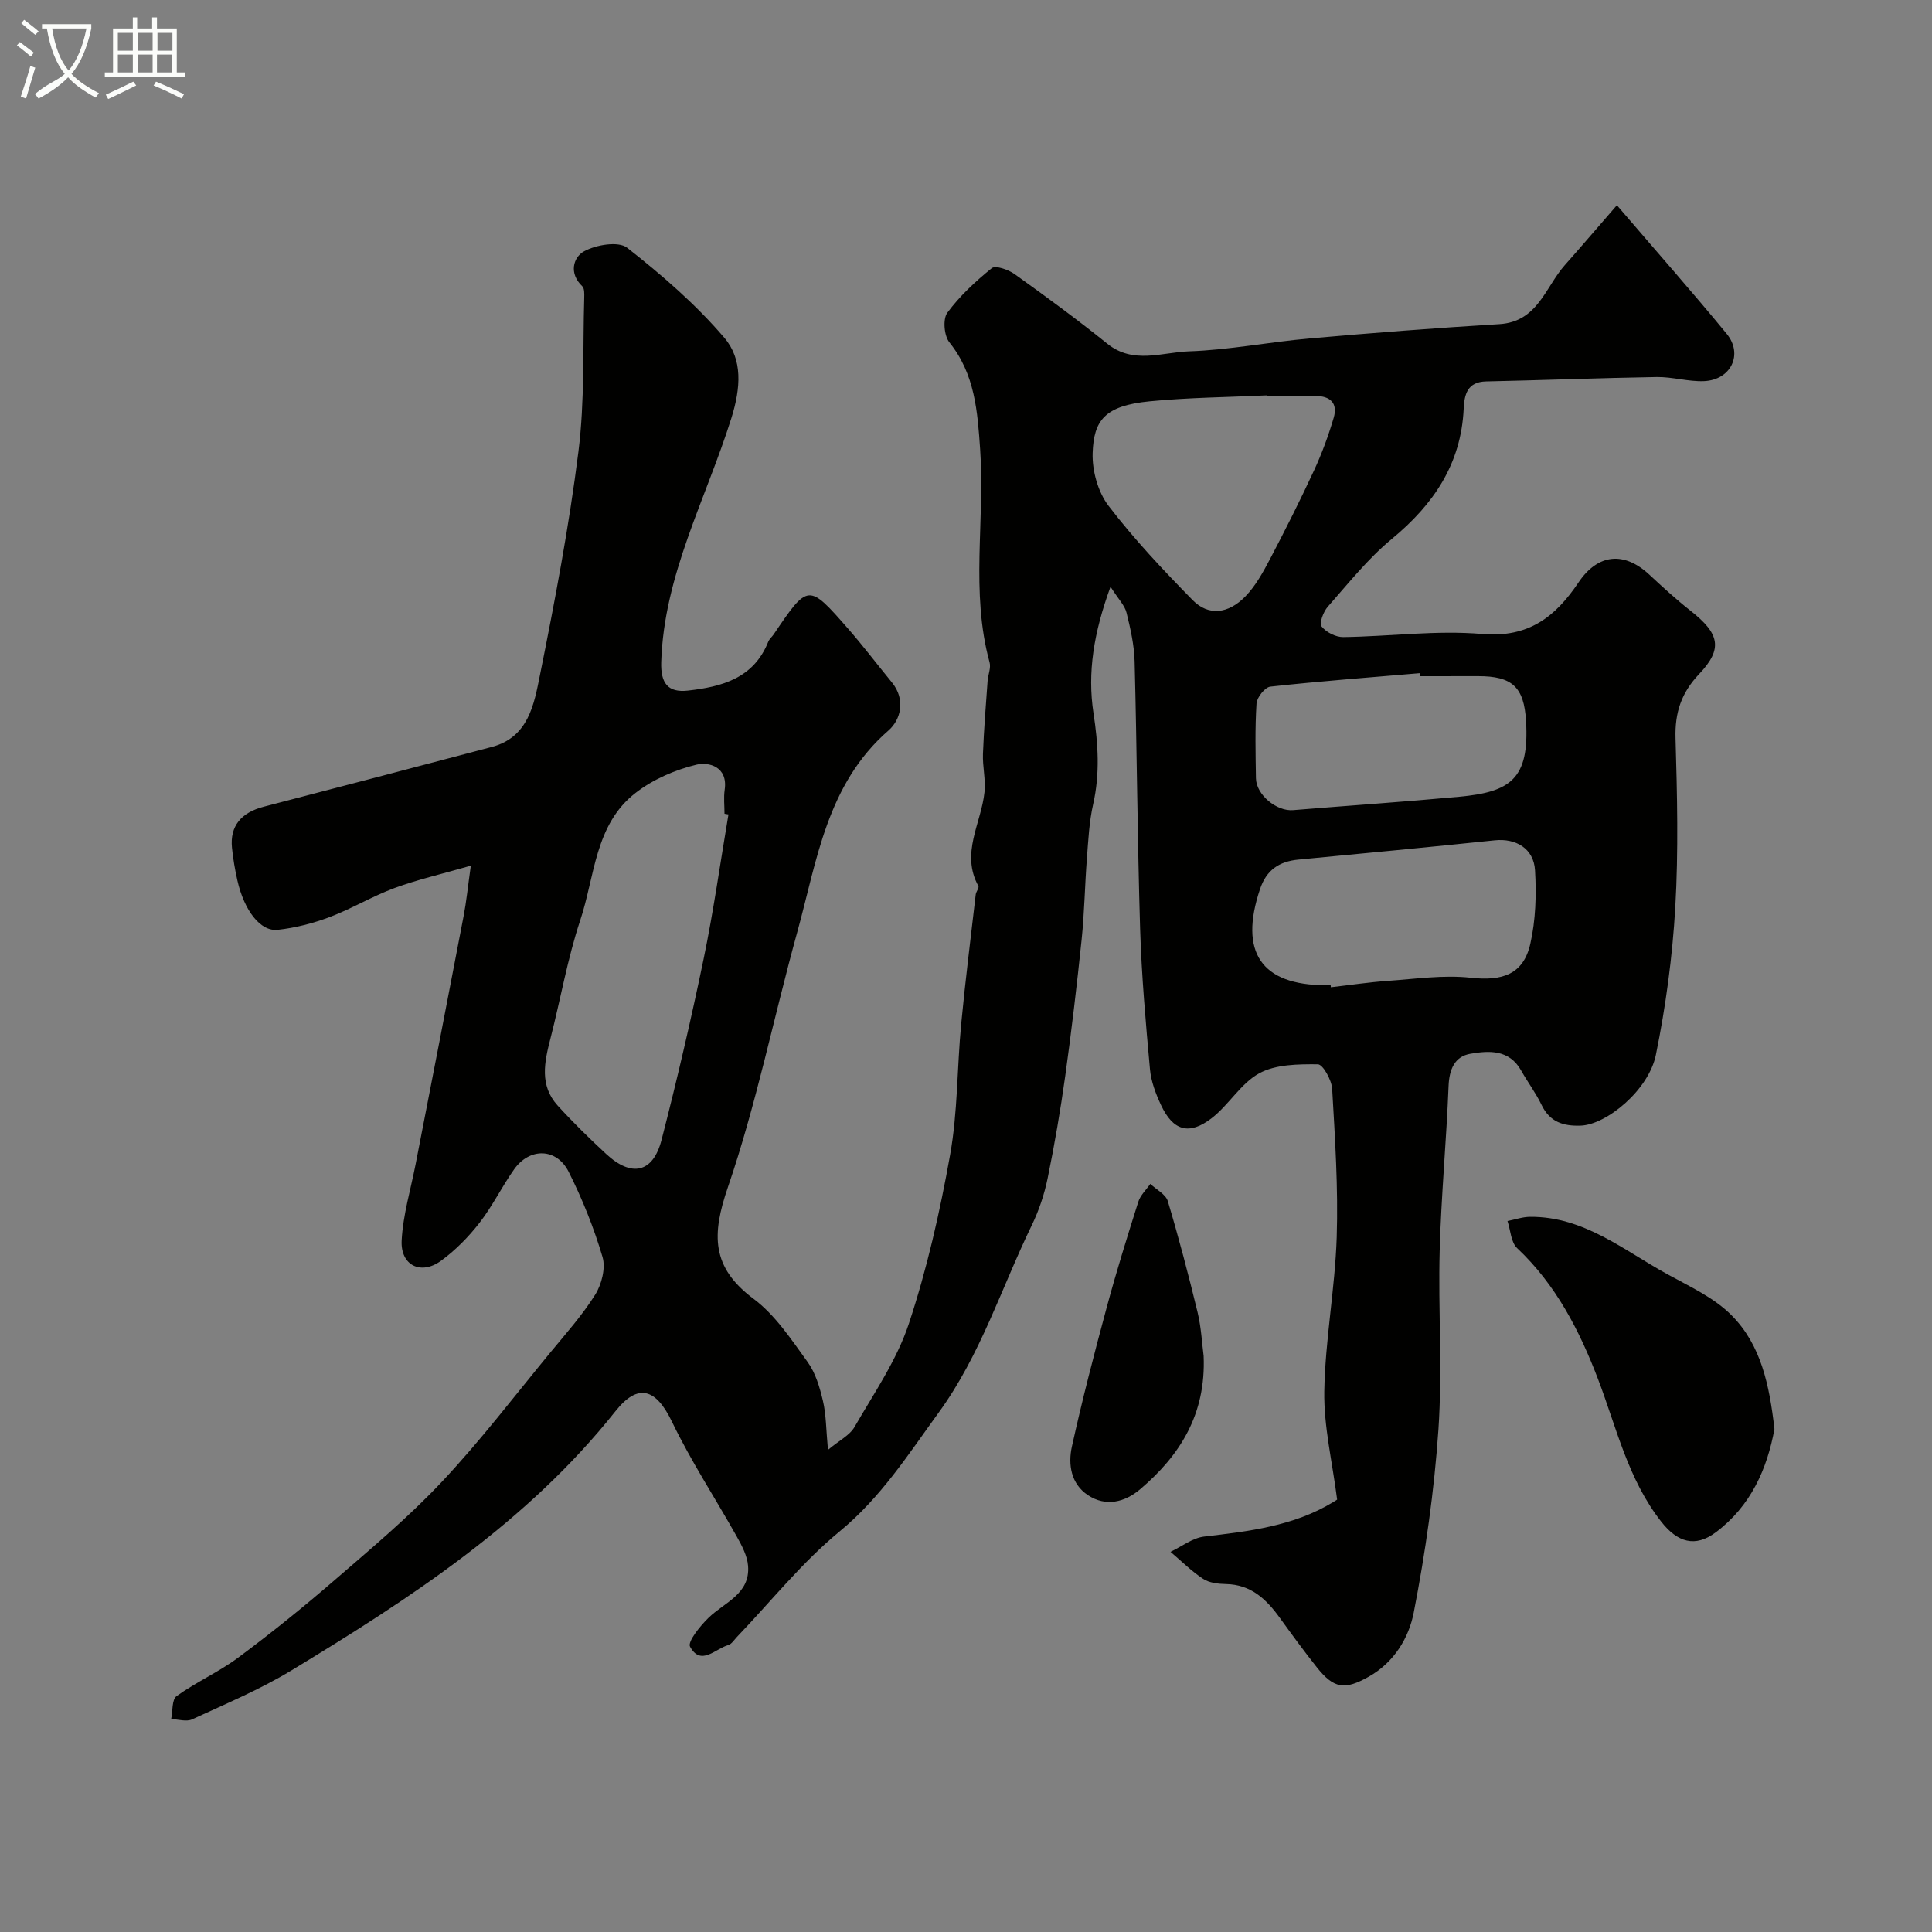 <svg enable-background="new 0 0 400 400" viewBox="0 0 400 400" xmlns="http://www.w3.org/2000/svg"><rect x="0" y="0" width="400" height="400" fill="#808080" stroke="none"/><path d="m6.4 11.7c-1-.8-1.9-1.6-2.9-2.3l.6-.7c.9.7 1.9 1.4 2.9 2.2zm-2.1 8.3c.7-2.1 1.4-4.2 2-6.4.2.1.6.3 1 .4-.7 2.3-1.3 4.4-1.9 6.4zm3-12.8c-1.1-.9-2.1-1.7-2.9-2.4l.6-.7c1 .8 2 1.5 3 2.4zm1.4-1.3v-.9h10.2v.9c-.9 4.2-2.3 7.3-4.1 9.4 1.3 1.4 3.2 2.7 5.7 4-.2.2-.4.5-.7.9-2.5-1.4-4.4-2.7-5.7-4.2-1.4 1.5-3.5 3-6.1 4.4 0 0 0 0-.1-.1-.3-.4-.5-.7-.7-.8 2.7-2.3 4.7-2.8 6.2-4.2-1.8-2.2-3-5.3-3.7-9.4zm9.2 0h-7.1c.6 3.8 1.7 6.7 3.4 8.7 1.7-2 2.9-4.8 3.7-8.7z" fill="#fbfcfa"/><path d="m31.6 3.6h.9v2.3h4.1v9.1h1.7v.9h-16.6v-.9h1.7v-9.1h4.1v-2.3h.9v2.3h3.1v-2.3zm-4 13.3.6.8c-1.9.9-3.8 1.9-5.8 2.8-.2-.3-.3-.6-.5-.9 2-.9 3.9-1.8 5.7-2.7zm-3.2-10.1v3.7h3.1v-3.7zm0 4.5v3.7h3.1v-3.7zm4.1-4.5v3.7h3.1v-3.7zm0 4.5v3.7h3.1v-3.7zm9.1 9.1c-2.1-1.1-4.1-2-5.8-2.7l.5-.8c2.2.9 4.1 1.8 5.8 2.6zm-1.9-13.6h-3.1v3.7h3.1zm-3.2 4.5v3.7h3.1v-3.7z" fill="#fbfcfa"/><g fill="#010100"><path d="m334.76 42.49c8.42 9.83 15.73 18.1 22.73 26.62 3.48 4.24.88 9.57-4.7 9.8-3.25.13-6.53-.9-9.79-.85-11.77.19-23.53.66-35.3.91-3.94.08-4.52 2.75-4.66 5.66-.54 11.45-6.24 19.81-14.87 26.94-4.94 4.07-9.01 9.22-13.28 14.06-.91 1.03-1.79 3.41-1.27 4.07.94 1.2 2.94 2.22 4.48 2.2 9.6-.13 19.28-1.46 28.78-.64 9.59.82 15.15-3.55 19.94-10.68 4.02-5.98 9.46-6.45 14.65-1.61 2.77 2.58 5.58 5.15 8.55 7.49 6.01 4.72 6.74 7.85 1.77 13.09-3.69 3.89-5.05 7.99-4.89 13.3.34 11.65.62 23.36-.05 34.98-.59 10.24-1.97 20.52-4.02 30.57-1.49 7.3-10.24 14.47-15.58 14.65-3.6.12-6.38-.75-8.08-4.28-1.19-2.48-2.88-4.72-4.24-7.14-2.46-4.37-6.64-4.13-10.5-3.46-3.26.56-4.38 3.22-4.52 6.68-.45 11.37-1.53 22.71-1.84 34.08-.33 12.35.58 24.75-.26 37.05-.87 12.7-2.68 25.39-5.11 37.88-1.01 5.21-4.03 10.31-9.33 13.29-4.92 2.76-7.17 2.54-10.75-1.97-2.64-3.33-5.15-6.76-7.64-10.21-2.79-3.87-5.98-6.92-11.18-7.01-1.59-.03-3.44-.24-4.71-1.08-2.43-1.6-4.52-3.7-6.75-5.59 2.32-1.1 4.56-2.88 6.97-3.16 9.27-1.09 18.48-2.15 26.69-7.12.55-.34 1.09-.7.84-.54-1-7.83-2.78-15.13-2.66-22.4.18-10.64 2.22-21.24 2.57-31.89.33-10.23-.35-20.51-.94-30.75-.11-1.83-1.92-5.07-2.96-5.08-4.09-.03-8.71 0-12.13 1.86-3.84 2.1-6.31 6.58-9.9 9.33-4.66 3.57-7.96 2.55-10.44-2.74-1.09-2.33-2.06-4.88-2.29-7.4-.88-9.67-1.74-19.37-2.04-29.07-.56-18.46-.66-36.93-1.14-55.39-.09-3.39-.86-6.8-1.68-10.11-.37-1.48-1.64-2.73-3.31-5.35-3.47 9.5-4.82 17.74-3.52 26.22.97 6.32 1.35 12.48-.07 18.78-.83 3.66-1.01 7.48-1.3 11.24-.43 5.59-.51 11.22-1.09 16.8-.98 9.44-2.09 18.88-3.4 28.28-.99 7.09-2.2 14.15-3.64 21.16-.68 3.31-1.79 6.63-3.26 9.67-6.31 12.98-10.6 26.87-19.28 38.81-6.33 8.7-11.97 17.58-20.51 24.61-7.81 6.42-14.24 14.52-21.28 21.87-.57.6-1.1 1.48-1.81 1.68-2.67.76-5.65 4.41-7.89.33-.56-1.03 2.1-4.31 3.83-5.99 3.3-3.21 8.63-4.9 8.18-10.74-.16-2.08-1.28-4.19-2.34-6.08-4.45-7.95-9.49-15.6-13.43-23.79-3.28-6.81-6.98-8.08-11.68-2.16-18.3 23.03-42.44 38.72-67.12 53.69-6.5 3.94-13.6 6.91-20.53 10.11-1.19.55-2.88-.01-4.34-.06.34-1.63.12-4.04 1.12-4.75 4.07-2.92 8.75-4.99 12.76-7.97 6.83-5.08 13.48-10.44 19.92-16.01 7.62-6.59 15.4-13.1 22.27-20.42 7.97-8.48 15.06-17.79 22.47-26.79 3.21-3.89 6.6-7.69 9.26-11.94 1.33-2.13 2.18-5.49 1.51-7.77-1.79-6.05-4.17-12-7.01-17.64-2.5-4.97-8.08-5.07-11.3-.52-2.54 3.59-4.48 7.62-7.17 11.08-2.27 2.92-4.97 5.67-7.96 7.85-4.15 3.04-8.41.97-8.15-4.19.27-5.3 1.87-10.54 2.89-15.8 3.32-17.11 6.66-34.22 9.93-51.34.58-3.01.88-6.07 1.5-10.47-6.04 1.74-11.04 2.87-15.8 4.63-4.58 1.69-8.83 4.27-13.4 6-3.45 1.3-7.13 2.25-10.78 2.65-3.59.4-6.94-4-8.35-10.22-.5-2.22-.89-4.49-1.12-6.76-.45-4.5 1.89-7.29 6.58-8.51 15.75-4.08 31.48-8.22 47.21-12.37 7.63-2.02 8.76-8.87 9.97-14.88 3.09-15.34 6.02-30.76 7.97-46.28 1.32-10.51.88-21.23 1.2-31.86.02-.8.06-1.93-.41-2.37-2.81-2.66-1.88-5.98.38-7.23 2.47-1.36 7.12-2.14 8.91-.74 7.18 5.64 14.23 11.72 20.13 18.65 3.81 4.47 3.42 10.34 1.45 16.64-5.24 16.7-13.97 32.45-14.52 50.51-.13 4.34 1.36 6.35 5.51 5.89 7.03-.79 13.63-2.53 16.64-10.1.23-.59.8-1.04 1.16-1.58 7.11-10.51 7.15-10.55 15.41-1.1 3.13 3.58 6 7.38 9.02 11.06 2.94 3.57 1.85 7.77-.69 9.98-12.81 11.15-14.8 26.98-18.92 41.87-4.85 17.55-8.44 35.51-14.33 52.7-3.37 9.82-3.45 16.56 5.32 23.1 4.49 3.35 7.81 8.42 11.18 13.07 1.65 2.27 2.52 5.26 3.18 8.06.67 2.83.64 5.82 1.04 10.14 2.33-1.95 4.5-3 5.5-4.74 4.02-6.97 8.73-13.8 11.23-21.33 3.77-11.37 6.45-23.19 8.56-35.01 1.59-8.87 1.43-18.04 2.29-27.06.85-8.96 1.98-17.89 3.01-26.83.07-.61.75-1.39.55-1.76-3.72-6.79.6-12.99 1.27-19.46.27-2.6-.42-5.28-.32-7.91.19-5.03.6-10.06.96-15.08.09-1.3.73-2.71.41-3.87-3.99-14.55-.93-29.4-1.95-44.06-.54-7.81-1.06-15.6-6.37-22.19-1.1-1.36-1.39-4.82-.43-6.12 2.56-3.48 5.83-6.51 9.21-9.24.77-.62 3.41.3 4.69 1.21 6.51 4.66 12.98 9.4 19.21 14.42 5.39 4.35 11.34 1.78 16.92 1.59 8.32-.28 16.58-1.93 24.9-2.66 13.11-1.16 26.23-2.17 39.37-2.97 7.95-.49 9.5-7.65 13.55-12.22 3.45-3.89 6.79-7.81 10.78-12.4zm-183.94 126.13c-.27-.05-.55-.09-.82-.14 0-1.66-.2-3.36.04-4.99.69-4.77-3.31-5.78-5.82-5.18-4.45 1.07-9.04 3.06-12.64 5.86-8.43 6.53-8.41 17.24-11.44 26.34-2.65 7.96-4.07 16.33-6.17 24.48-1.26 4.88-2.32 9.73 1.5 13.92 3.18 3.49 6.57 6.81 10.04 10.02 5.26 4.88 9.7 3.9 11.46-2.94 3.2-12.41 6.11-24.92 8.71-37.47 2.05-9.89 3.45-19.93 5.14-29.9zm111.48-86.62c0-.05 0-.09-.01-.14-8.09.38-16.21.44-24.26 1.23-9.38.91-11.58 4-11.81 10.71-.12 3.65 1.1 8.06 3.29 10.92 5.29 6.92 11.32 13.31 17.43 19.54 3.24 3.3 7.36 2.88 10.93-.81 2.1-2.17 3.64-4.99 5.07-7.7 3.18-6.06 6.26-12.18 9.14-18.4 1.62-3.5 2.96-7.16 4.05-10.86.88-3.02-.71-4.53-3.83-4.5-3.34.04-6.67.01-10 .01zm13.2 122c.01.13.03.27.04.4 3.92-.45 7.83-1.04 11.76-1.32 5.74-.4 11.57-1.27 17.21-.65 6.56.73 10.9-.7 12.33-7.04 1.11-4.9 1.27-10.15.97-15.2-.26-4.52-3.97-6.67-8.34-6.21-13.54 1.41-27.1 2.7-40.65 3.99-3.98.38-6.62 2.14-7.95 6.12-4.38 13.04.26 19.89 13.63 19.89.34.02.67.02 1 .02zm18.55-64c-.02-.21-.04-.42-.06-.63-10.33.88-20.68 1.66-30.98 2.79-1.11.12-2.78 2.22-2.86 3.49-.33 5.14-.2 10.32-.12 15.48.06 3.43 4.28 6.89 7.7 6.6 11.46-.94 22.93-1.71 34.37-2.77 10.64-.99 14.55-3.67 13.85-15.66-.41-7.13-2.92-9.31-9.91-9.31-4 .01-7.99.01-11.99.01z"/><path d="m367.38 295.87c-1.51 8.18-4.85 15.92-12.15 21.38-4.27 3.2-7.92 2.08-11.27-2.18-6.92-8.8-9.27-19.5-13.14-29.63-3.8-9.94-8.69-19.48-16.71-27.02-1.29-1.21-1.37-3.72-2-5.62 1.56-.3 3.11-.86 4.67-.87 11.15-.09 19.39 6.93 28.44 11.89 4.62 2.54 9.69 4.86 13.3 8.52 6.08 6.11 7.82 14.43 8.86 23.53z"/><path d="m249.2 280.75c.5 12.09-4.91 20.58-13.13 27.57-3.16 2.69-7.12 3.71-10.85 1.22-3.49-2.33-4.11-6.34-3.3-10.02 2.13-9.66 4.62-19.24 7.2-28.79 1.98-7.36 4.25-14.64 6.55-21.9.43-1.37 1.64-2.49 2.49-3.72 1.24 1.18 3.19 2.15 3.62 3.57 2.28 7.61 4.3 15.31 6.17 23.03.76 3.17.91 6.48 1.25 9.04z"/></g></svg>